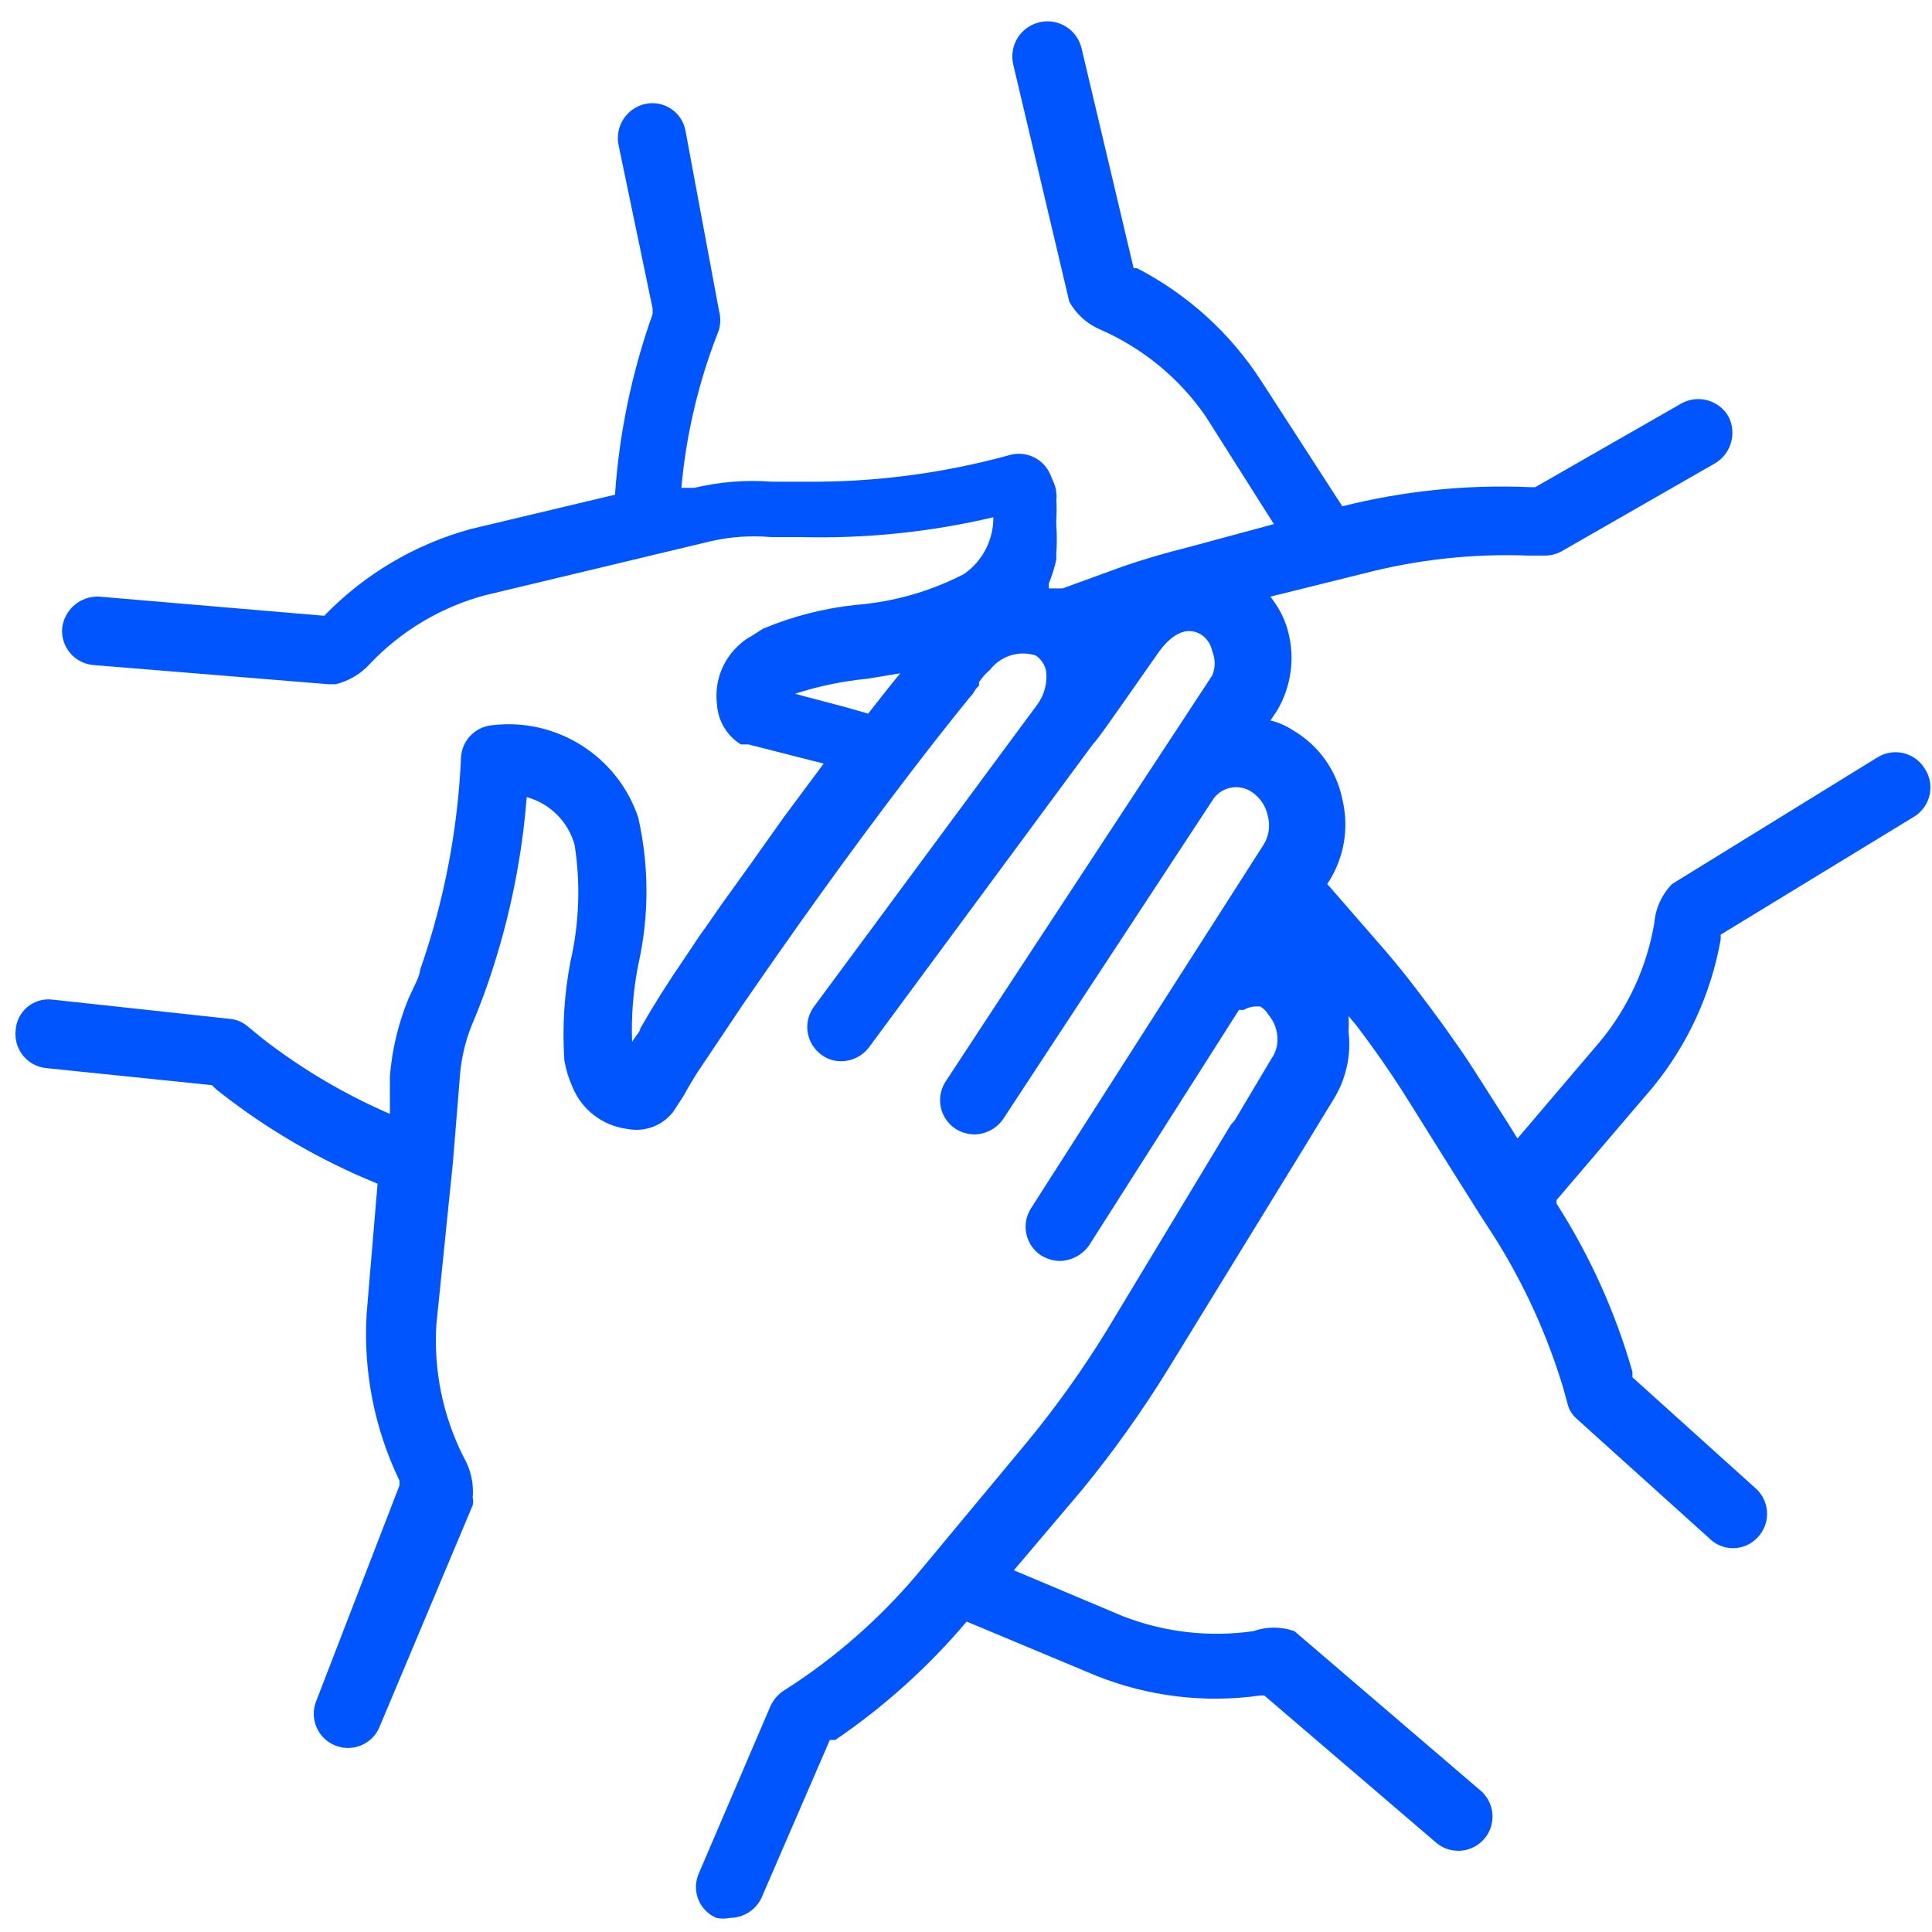 <?xml version="1.0" encoding="UTF-8"?>
<svg width="74px" height="74px" viewBox="0 0 74 74" version="1.1" xmlns="http://www.w3.org/2000/svg" xmlns:xlink="http://www.w3.org/1999/xlink">
    <title>79F1E550-9200-4757-A9E6-1DC4AD860793@2.00x</title>
    <g id="Walk-homepage" stroke="none" stroke-width="1" fill="none" fill-rule="evenodd">
        <g id="updated-Walk-Page" transform="translate(-407, -3081)" fill="#0055FF" fill-rule="nonzero">
            <g id="Group-9" transform="translate(-1, 1646)">
                <g id="Group" transform="translate(230, 1435)">
                    <g id="clebrate-your-loved-ones" transform="translate(178, 0)">
                        <path d="M73.716,29.43 C73.532,29.134 73.238,28.924 72.899,28.845 C72.559,28.767 72.203,28.826 71.908,29.011 L64.046,33.859 C63.651,34.262 63.41,34.791 63.364,35.353 C63.081,37.032 62.358,38.605 61.268,39.913 L58.123,43.608 L57.782,43.058 L56.393,40.883 C56.026,40.306 55.659,39.808 55.292,39.284 C54.585,38.314 53.877,37.371 53.117,36.48 L50.837,33.859 L50.837,33.859 C51.478,32.905 51.687,31.726 51.414,30.61 C51.192,29.512 50.516,28.56 49.553,27.989 C49.281,27.807 48.98,27.674 48.662,27.596 L48.924,27.203 C49.453,26.301 49.604,25.227 49.343,24.215 C49.236,23.791 49.049,23.391 48.793,23.036 L48.662,22.852 L48.662,22.852 L52.252,21.961 C54.305,21.429 56.424,21.199 58.542,21.28 L59.145,21.28 C59.373,21.284 59.599,21.23 59.8,21.123 L65.697,17.742 C66.317,17.368 66.536,16.573 66.194,15.934 C65.82,15.311 65.017,15.102 64.386,15.462 L58.804,18.659 L58.594,18.659 C56.178,18.555 53.759,18.802 51.414,19.393 L51.414,19.393 L48.295,14.571 C47.114,12.751 45.479,11.27 43.552,10.273 L43.421,10.273 L41.429,1.861 C41.263,1.137 40.541,0.685 39.817,0.852 C39.094,1.018 38.642,1.74 38.808,2.463 L40.957,11.557 C41.227,12.041 41.652,12.419 42.163,12.632 C43.778,13.342 45.166,14.484 46.172,15.934 L48.793,20.074 L45.491,20.966 C44.652,21.175 43.84,21.411 43.001,21.699 L42.137,22.014 L40.695,22.538 L40.564,22.538 L40.407,22.538 L40.171,22.538 L40.171,22.354 C40.291,22.057 40.387,21.75 40.459,21.437 C40.459,21.437 40.459,21.28 40.459,21.201 C40.484,20.844 40.484,20.485 40.459,20.127 C40.459,20.127 40.459,19.97 40.459,19.891 C40.474,19.638 40.474,19.384 40.459,19.131 C40.472,19.053 40.472,18.973 40.459,18.895 C40.459,18.633 40.302,18.371 40.223,18.161 C39.961,17.567 39.303,17.255 38.677,17.428 C36.117,18.134 33.471,18.478 30.815,18.45 L29.557,18.45 C28.564,18.374 27.565,18.454 26.596,18.686 L26.098,18.686 C26.267,16.805 26.681,14.955 27.33,13.182 L27.539,12.632 C27.604,12.391 27.604,12.138 27.539,11.898 L26.255,5.006 C26.192,4.661 25.992,4.358 25.7,4.165 C25.408,3.972 25.05,3.906 24.709,3.983 C24.008,4.141 23.557,4.823 23.687,5.53 L24.997,11.819 L24.997,12.029 C24.203,14.258 23.718,16.586 23.556,18.948 L23.556,18.948 L18.052,20.258 C15.909,20.839 13.962,21.989 12.418,23.586 L12.418,23.586 L3.796,22.852 C3.081,22.82 2.463,23.347 2.381,24.058 C2.352,24.406 2.463,24.751 2.689,25.016 C2.915,25.282 3.238,25.446 3.586,25.473 L12.575,26.207 L12.863,26.207 C13.369,26.081 13.825,25.807 14.174,25.421 C15.372,24.159 16.896,23.252 18.577,22.8 L27.225,20.73 C27.981,20.557 28.759,20.504 29.531,20.572 L30.684,20.572 C33.161,20.635 35.636,20.38 38.048,19.812 C38.055,20.679 37.634,21.494 36.921,21.988 C35.641,22.649 34.243,23.05 32.807,23.167 C31.572,23.294 30.362,23.604 29.217,24.084 L28.771,24.372 C28.608,24.456 28.458,24.562 28.326,24.687 C27.68,25.258 27.356,26.111 27.461,26.967 C27.495,27.601 27.837,28.179 28.378,28.513 L28.666,28.513 L31.549,29.247 L30.789,30.269 L30.029,31.291 L28.745,33.099 L28.011,34.121 C27.566,34.724 27.172,35.327 26.753,35.903 L26.177,36.768 C25.6,37.607 25.05,38.472 24.526,39.389 C24.526,39.52 24.316,39.703 24.211,39.913 C24.174,38.92 24.254,37.926 24.447,36.952 C24.866,35.097 24.866,33.172 24.447,31.317 C23.656,28.955 21.311,27.476 18.839,27.779 C18.205,27.841 17.707,28.35 17.659,28.985 C17.54,31.773 17.01,34.528 16.087,37.161 C16.087,37.371 15.851,37.79 15.641,38.262 C15.255,39.207 15.016,40.206 14.934,41.223 L14.934,42.665 C13.194,41.913 11.556,40.944 10.059,39.782 L9.483,39.31 C9.284,39.14 9.036,39.039 8.775,39.022 L2.014,38.288 C1.667,38.244 1.318,38.346 1.049,38.57 C0.781,38.793 0.618,39.119 0.599,39.468 C0.522,40.183 1.037,40.827 1.752,40.909 L8.12,41.564 L8.277,41.721 C10.155,43.217 12.238,44.435 14.462,45.338 L14.462,45.338 L14.043,50.317 C13.909,52.521 14.342,54.723 15.301,56.712 L15.301,56.895 L12.103,65.177 C11.854,65.835 12.169,66.573 12.817,66.847 C13.465,67.122 14.215,66.836 14.514,66.199 L18.105,57.655 C18.128,57.56 18.128,57.462 18.105,57.367 C18.153,56.829 18.034,56.289 17.764,55.821 C16.962,54.242 16.6,52.477 16.716,50.71 L17.345,44.552 L17.345,44.552 L17.607,41.328 C17.649,40.636 17.799,39.955 18.052,39.31 C18.288,38.76 18.472,38.262 18.55,38.052 C19.426,35.629 19.972,33.1 20.175,30.531 C21.068,30.776 21.765,31.473 22.01,32.366 C22.24,33.847 22.187,35.359 21.852,36.821 C21.611,38.072 21.531,39.349 21.617,40.621 C21.679,40.973 21.784,41.316 21.931,41.643 C22.291,42.514 23.092,43.124 24.028,43.241 C24.69,43.373 25.37,43.12 25.783,42.586 L26.177,41.983 C26.36,41.643 26.57,41.302 26.701,41.092 L28.457,38.472 C30.265,35.851 32.335,32.916 34.799,29.692 L34.799,29.692 L34.799,29.692 C35.559,28.697 36.319,27.727 37.105,26.757 L37.262,26.574 C37.323,26.457 37.403,26.351 37.498,26.259 L37.498,26.128 C37.615,25.952 37.756,25.793 37.917,25.657 C38.328,25.121 39.03,24.901 39.673,25.106 L39.673,25.106 L39.673,25.106 C39.871,25.243 40.011,25.448 40.066,25.683 C40.127,26.147 40.004,26.617 39.726,26.993 L39.726,26.993 L39.726,26.993 L31.182,38.55 C30.974,38.828 30.884,39.178 30.933,39.522 C30.982,39.866 31.166,40.176 31.444,40.385 C31.668,40.56 31.946,40.653 32.23,40.647 C32.642,40.643 33.029,40.45 33.279,40.123 L41.874,28.487 L41.874,28.487 C42.032,28.33 42.294,27.963 44.364,25.001 C44.626,24.634 45.255,23.874 45.989,24.294 C46.222,24.441 46.383,24.678 46.434,24.949 C46.555,25.243 46.555,25.572 46.434,25.866 L46.434,25.866 L36.214,41.433 C35.824,42.041 36,42.85 36.607,43.241 C36.82,43.374 37.064,43.446 37.314,43.451 C37.753,43.447 38.162,43.232 38.415,42.874 L46.487,30.583 L46.487,30.583 C46.824,30.131 47.454,30.017 47.928,30.321 C48.252,30.531 48.479,30.861 48.557,31.239 C48.668,31.631 48.601,32.053 48.374,32.392 L48.374,32.392 L39.49,46.281 C39.1,46.889 39.276,47.698 39.883,48.09 C40.097,48.219 40.34,48.291 40.59,48.299 C41.04,48.289 41.459,48.065 41.717,47.697 L47.457,38.681 L47.64,38.681 C47.791,38.592 47.963,38.547 48.138,38.55 L48.269,38.55 C48.399,38.626 48.508,38.734 48.583,38.865 C48.779,39.093 48.898,39.378 48.924,39.677 C48.958,39.993 48.874,40.311 48.688,40.568 L47.299,42.901 L47.142,43.084 L42.399,50.946 C41.477,52.448 40.452,53.884 39.332,55.244 L35.323,60.066 C33.937,61.752 32.312,63.226 30.501,64.443 L29.977,64.783 C29.772,64.931 29.609,65.13 29.505,65.36 L26.779,71.728 C26.63,72.044 26.616,72.406 26.739,72.732 C26.863,73.059 27.114,73.321 27.434,73.458 C27.607,73.497 27.786,73.497 27.959,73.458 C28.473,73.458 28.942,73.162 29.164,72.698 L31.785,66.644 L31.994,66.644 C33.869,65.367 35.561,63.842 37.026,62.11 L41.979,64.181 C43.973,64.98 46.142,65.243 48.269,64.941 L48.426,64.941 L55.004,70.575 C55.36,70.879 55.851,70.971 56.292,70.815 C56.734,70.659 57.059,70.279 57.144,69.819 C57.23,69.359 57.063,68.888 56.708,68.583 L49.579,62.477 C49.071,62.297 48.516,62.297 48.007,62.477 C46.317,62.72 44.592,62.521 43.001,61.901 L38.834,60.145 L41.455,57.052 C42.658,55.581 43.761,54.032 44.757,52.414 L49.422,44.814 L49.553,44.604 L51.073,42.114 C51.561,41.333 51.764,40.408 51.65,39.494 C51.664,39.302 51.664,39.109 51.65,38.917 L51.938,39.258 C52.686,40.237 53.385,41.251 54.034,42.298 L55.476,44.604 L56.681,46.517 L57.258,47.408 C58.385,49.204 59.267,51.143 59.879,53.174 L60.036,53.75 C60.09,53.985 60.219,54.197 60.403,54.353 L65.461,58.913 C65.702,59.16 66.033,59.299 66.378,59.299 C66.723,59.299 67.054,59.16 67.295,58.913 C67.543,58.667 67.683,58.332 67.683,57.983 C67.683,57.633 67.543,57.298 67.295,57.052 L62.526,52.754 L62.526,52.545 C61.876,50.265 60.896,48.093 59.617,46.098 L59.617,45.967 L63.286,41.669 C64.634,40.031 65.537,38.072 65.906,35.982 L65.906,35.799 L73.297,31.291 C73.607,31.107 73.828,30.803 73.908,30.451 C73.987,30.099 73.918,29.73 73.716,29.43 Z M33.226,25.997 L34.484,25.788 C34.065,26.286 33.672,26.81 33.252,27.334 L32.335,27.072 L30.448,26.574 C31.35,26.28 32.282,26.087 33.226,25.997 L33.226,25.997 Z" id="Shape"></path>
                    </g>
                </g>
            </g>
        </g>
    </g>
</svg>